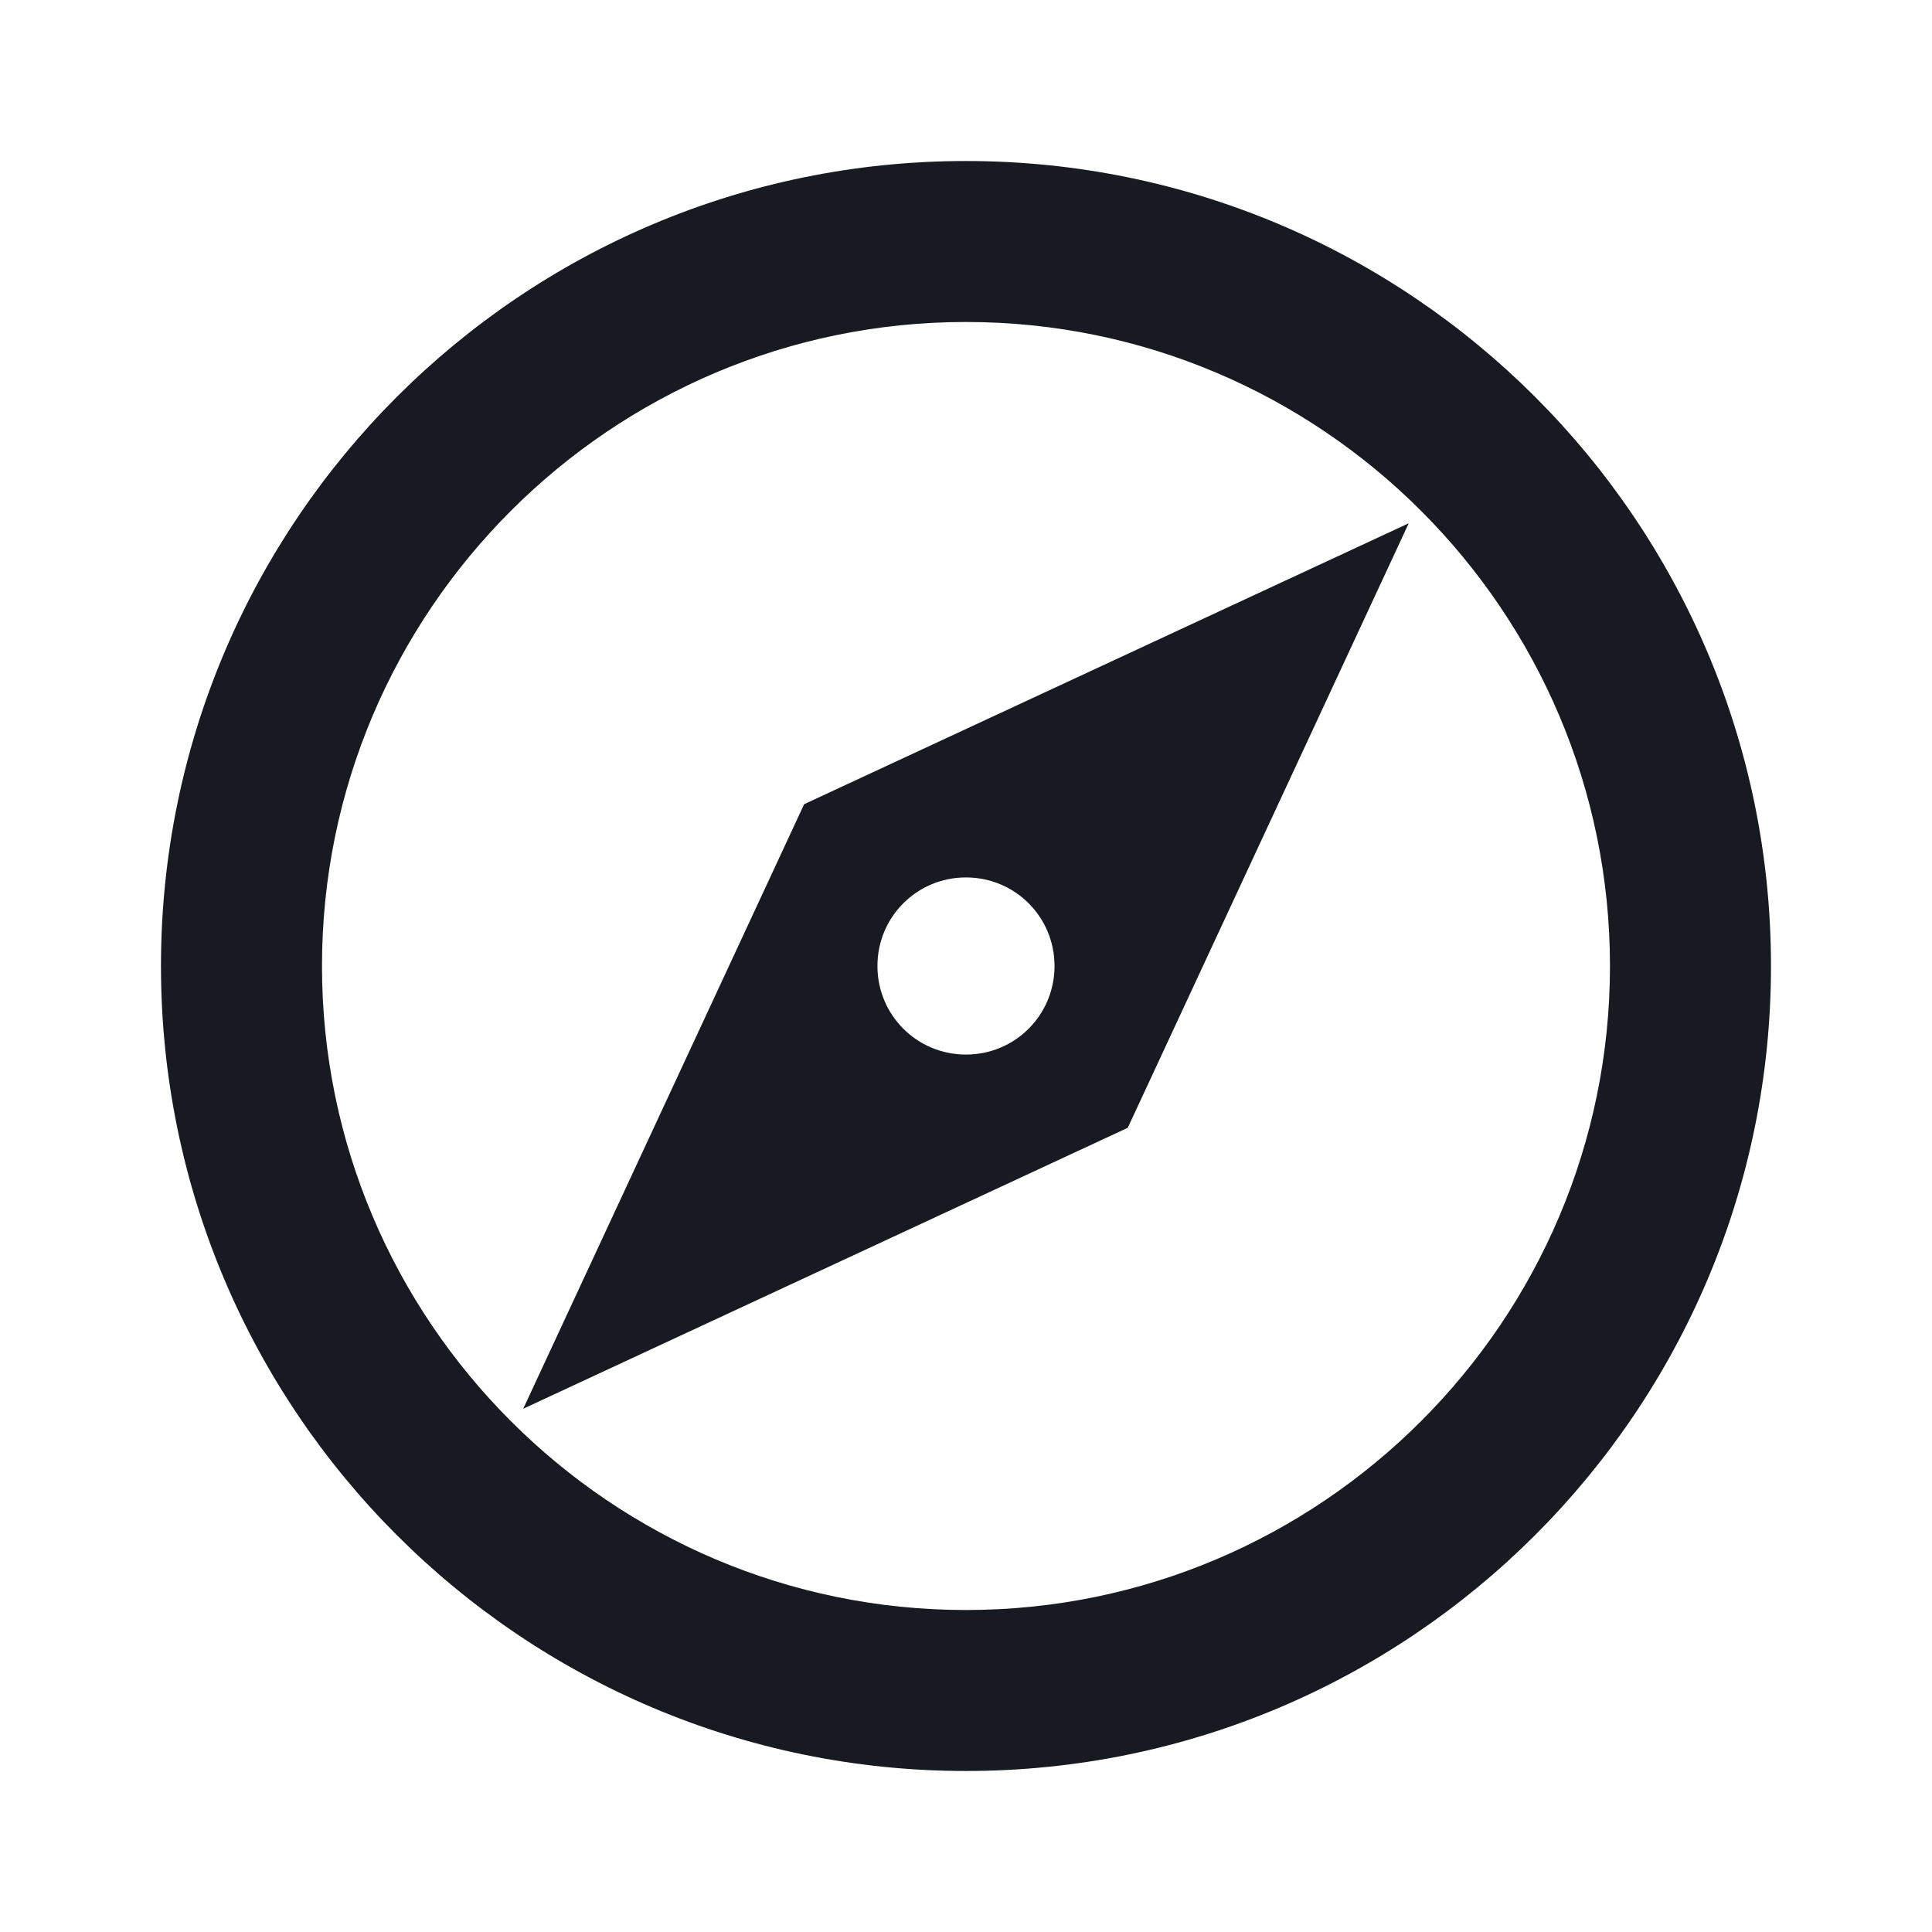 <?xml version="1.0" encoding="UTF-8"?>
<svg xmlns="http://www.w3.org/2000/svg" width="44" height="44" viewBox="0 0 44 44" fill="none">
  <path d="M21.999 3.667C11.879 3.667 3.666 11.88 3.666 22C3.666 32.12 11.879 40.333 21.999 40.333C32.119 40.333 40.333 32.12 40.333 22C40.333 11.88 32.119 3.667 21.999 3.667ZM21.999 36.667C13.914 36.667 7.333 30.085 7.333 22C7.333 13.915 13.914 7.333 21.999 7.333C30.084 7.333 36.666 13.915 36.666 22C36.666 30.085 30.084 36.667 21.999 36.667ZM11.916 32.083L25.684 25.685L32.083 11.917L18.314 18.315L11.916 32.083ZM21.999 19.983C23.118 19.983 24.016 20.882 24.016 22C24.016 23.118 23.118 24.017 21.999 24.017C20.881 24.017 19.983 23.118 19.983 22C19.983 20.882 20.881 19.983 21.999 19.983Z" fill="#171A21"></path>
</svg>
